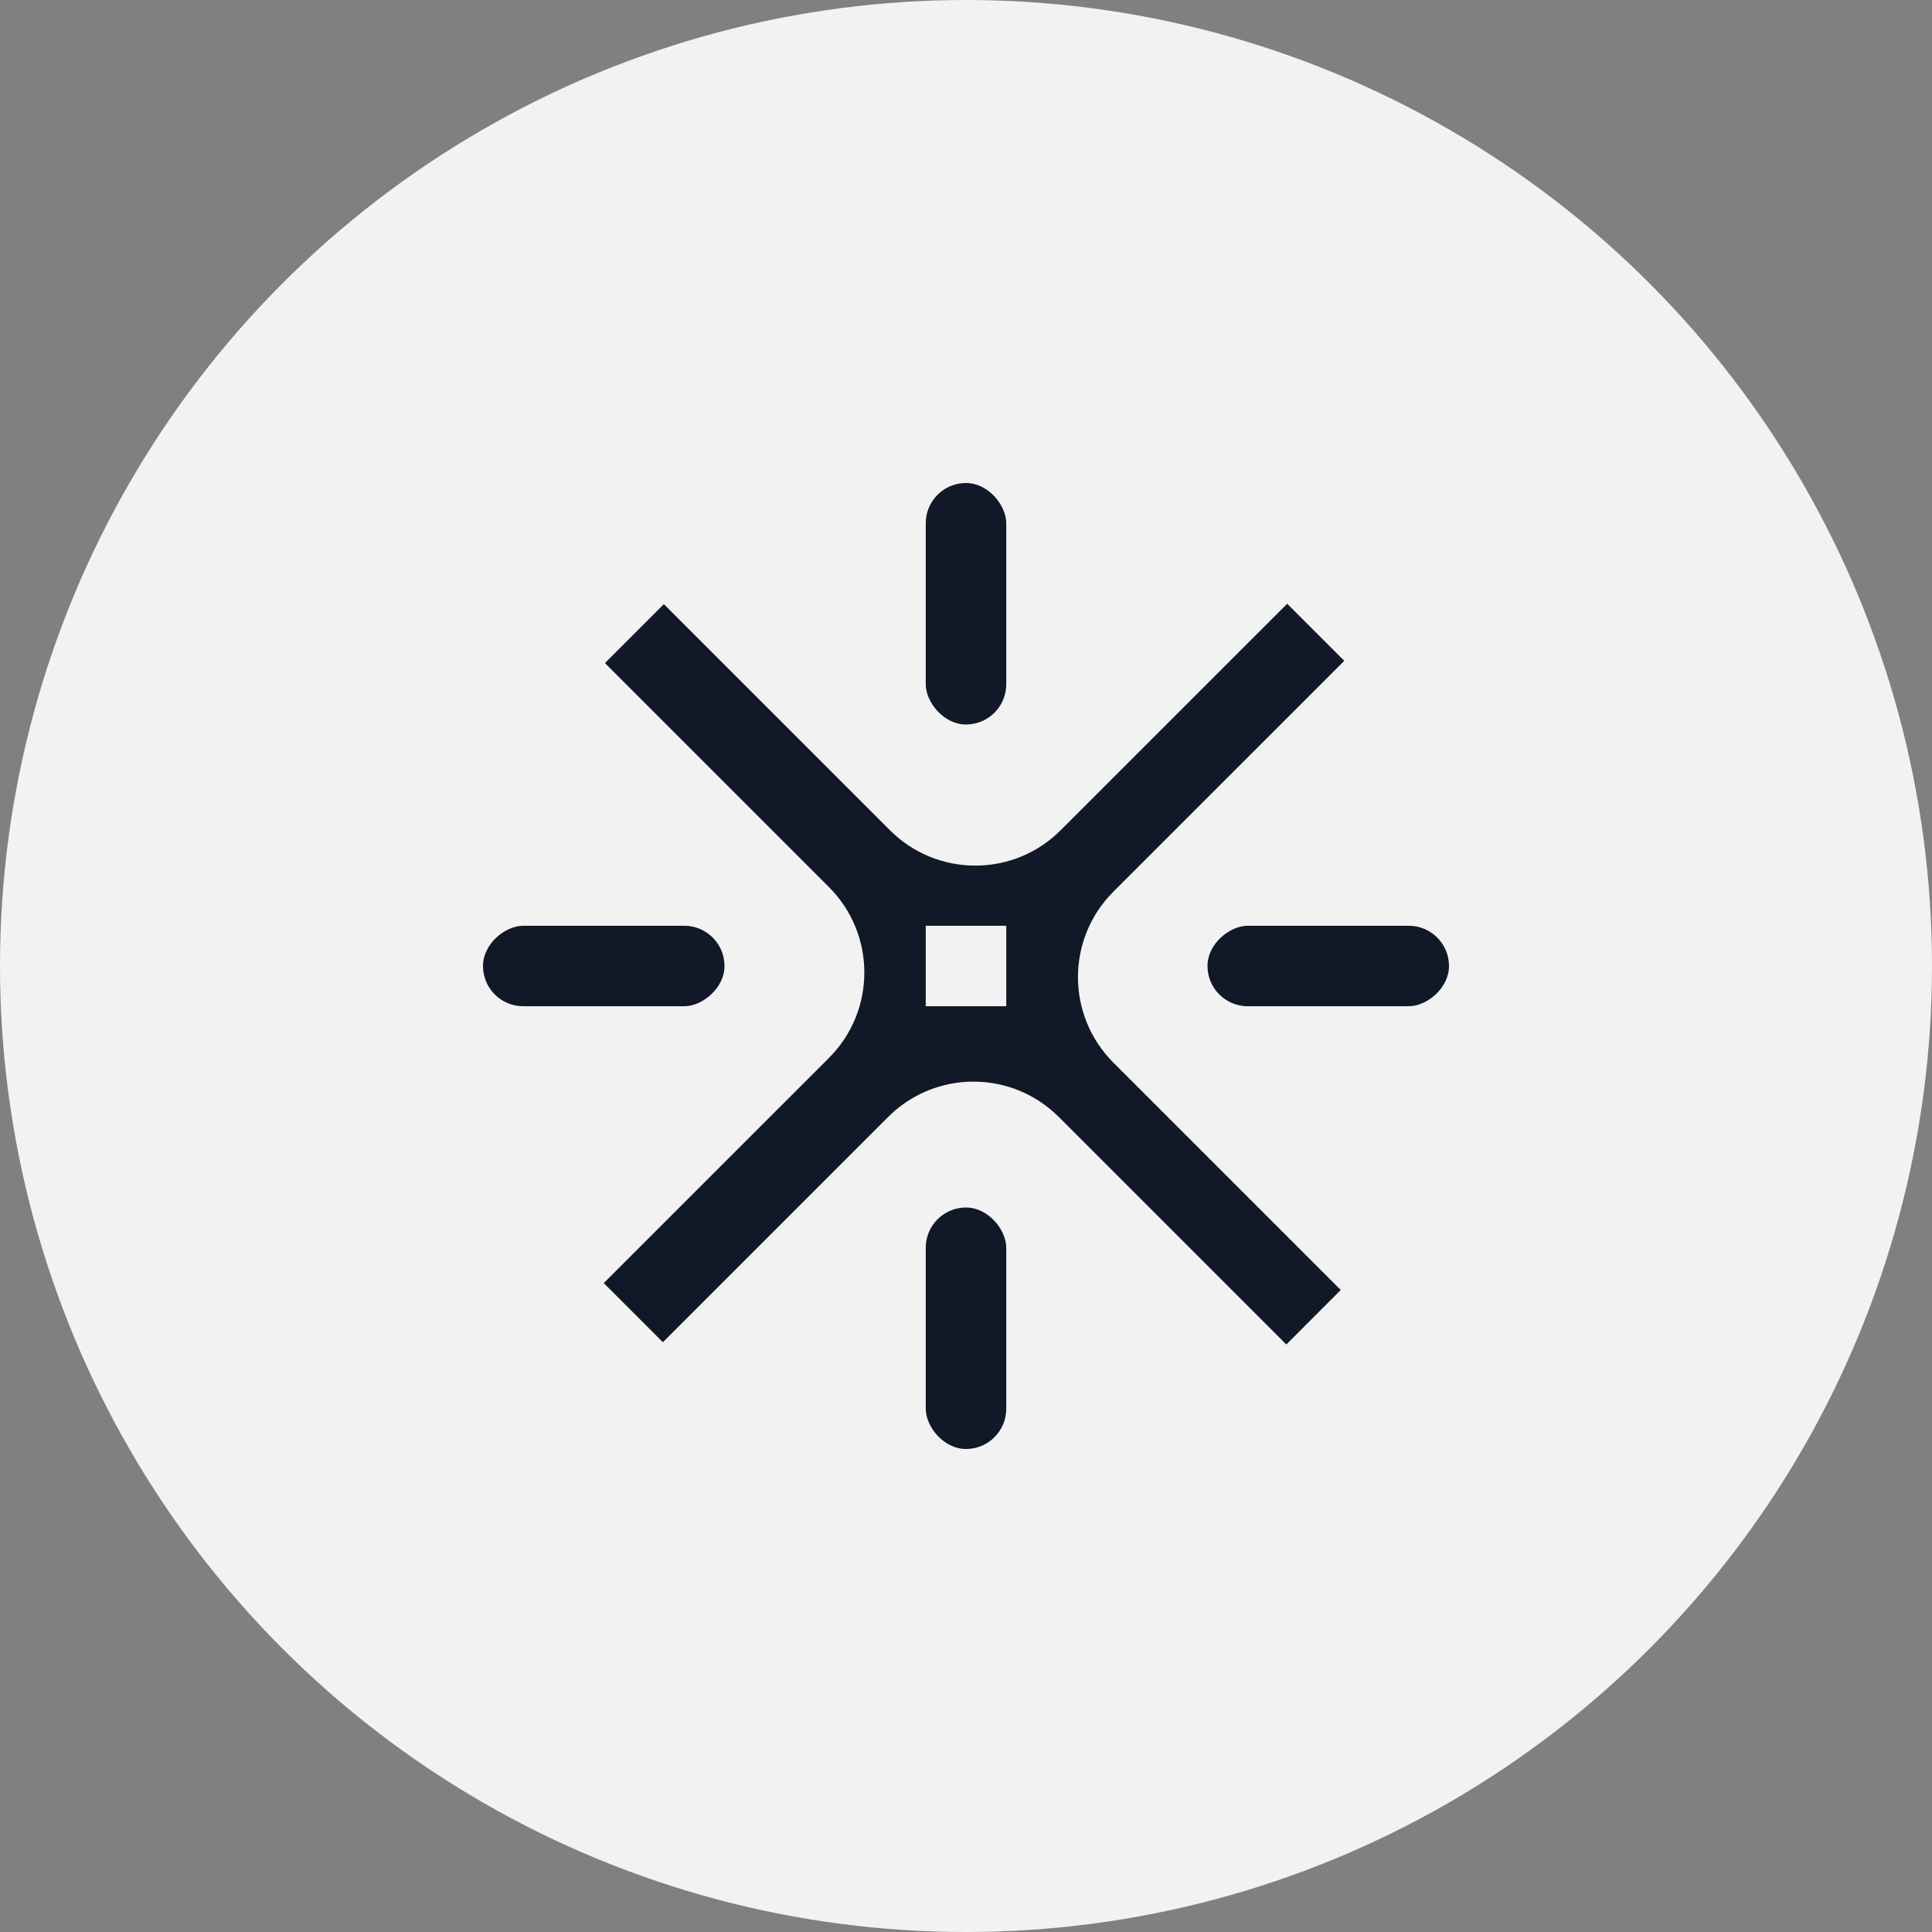 <svg width="48" height="48" viewBox="0 0 48 48" fill="none" xmlns="http://www.w3.org/2000/svg">
<rect x="0" y="0" width="48" height="48" fill="#808080" stroke="none"/>
<circle cx="24" cy="24" r="24" fill="#F2F2F2"/>
<rect x="23" y="12" width="2" height="6" rx="1" fill="#111827"/>
<rect x="23" y="30" width="2" height="6" rx="1" fill="#111827"/>
<rect x="30" y="25" width="2" height="6" rx="1" transform="rotate(-90 30 25)" fill="#111827"/>
<rect x="12" y="25" width="2" height="6" rx="1" transform="rotate(-90 12 25)" fill="#111827"/>
<path fill-rule="evenodd" clip-rule="evenodd" d="M26.352 20.627L31.98 15L33.398 16.418L27.66 22.155C26.489 23.327 26.489 25.227 27.66 26.398L33.311 32.049L31.958 33.403L26.307 27.752C25.135 26.58 23.236 26.58 22.064 27.752L16.469 33.347L15 31.878L20.596 26.283C21.767 25.111 21.767 23.212 20.596 22.04L15.029 16.474L16.493 15.01L22.11 20.627C23.281 21.799 25.181 21.799 26.352 20.627ZM25 23H23V25H25V23Z" fill="#111827"/>
</svg>
